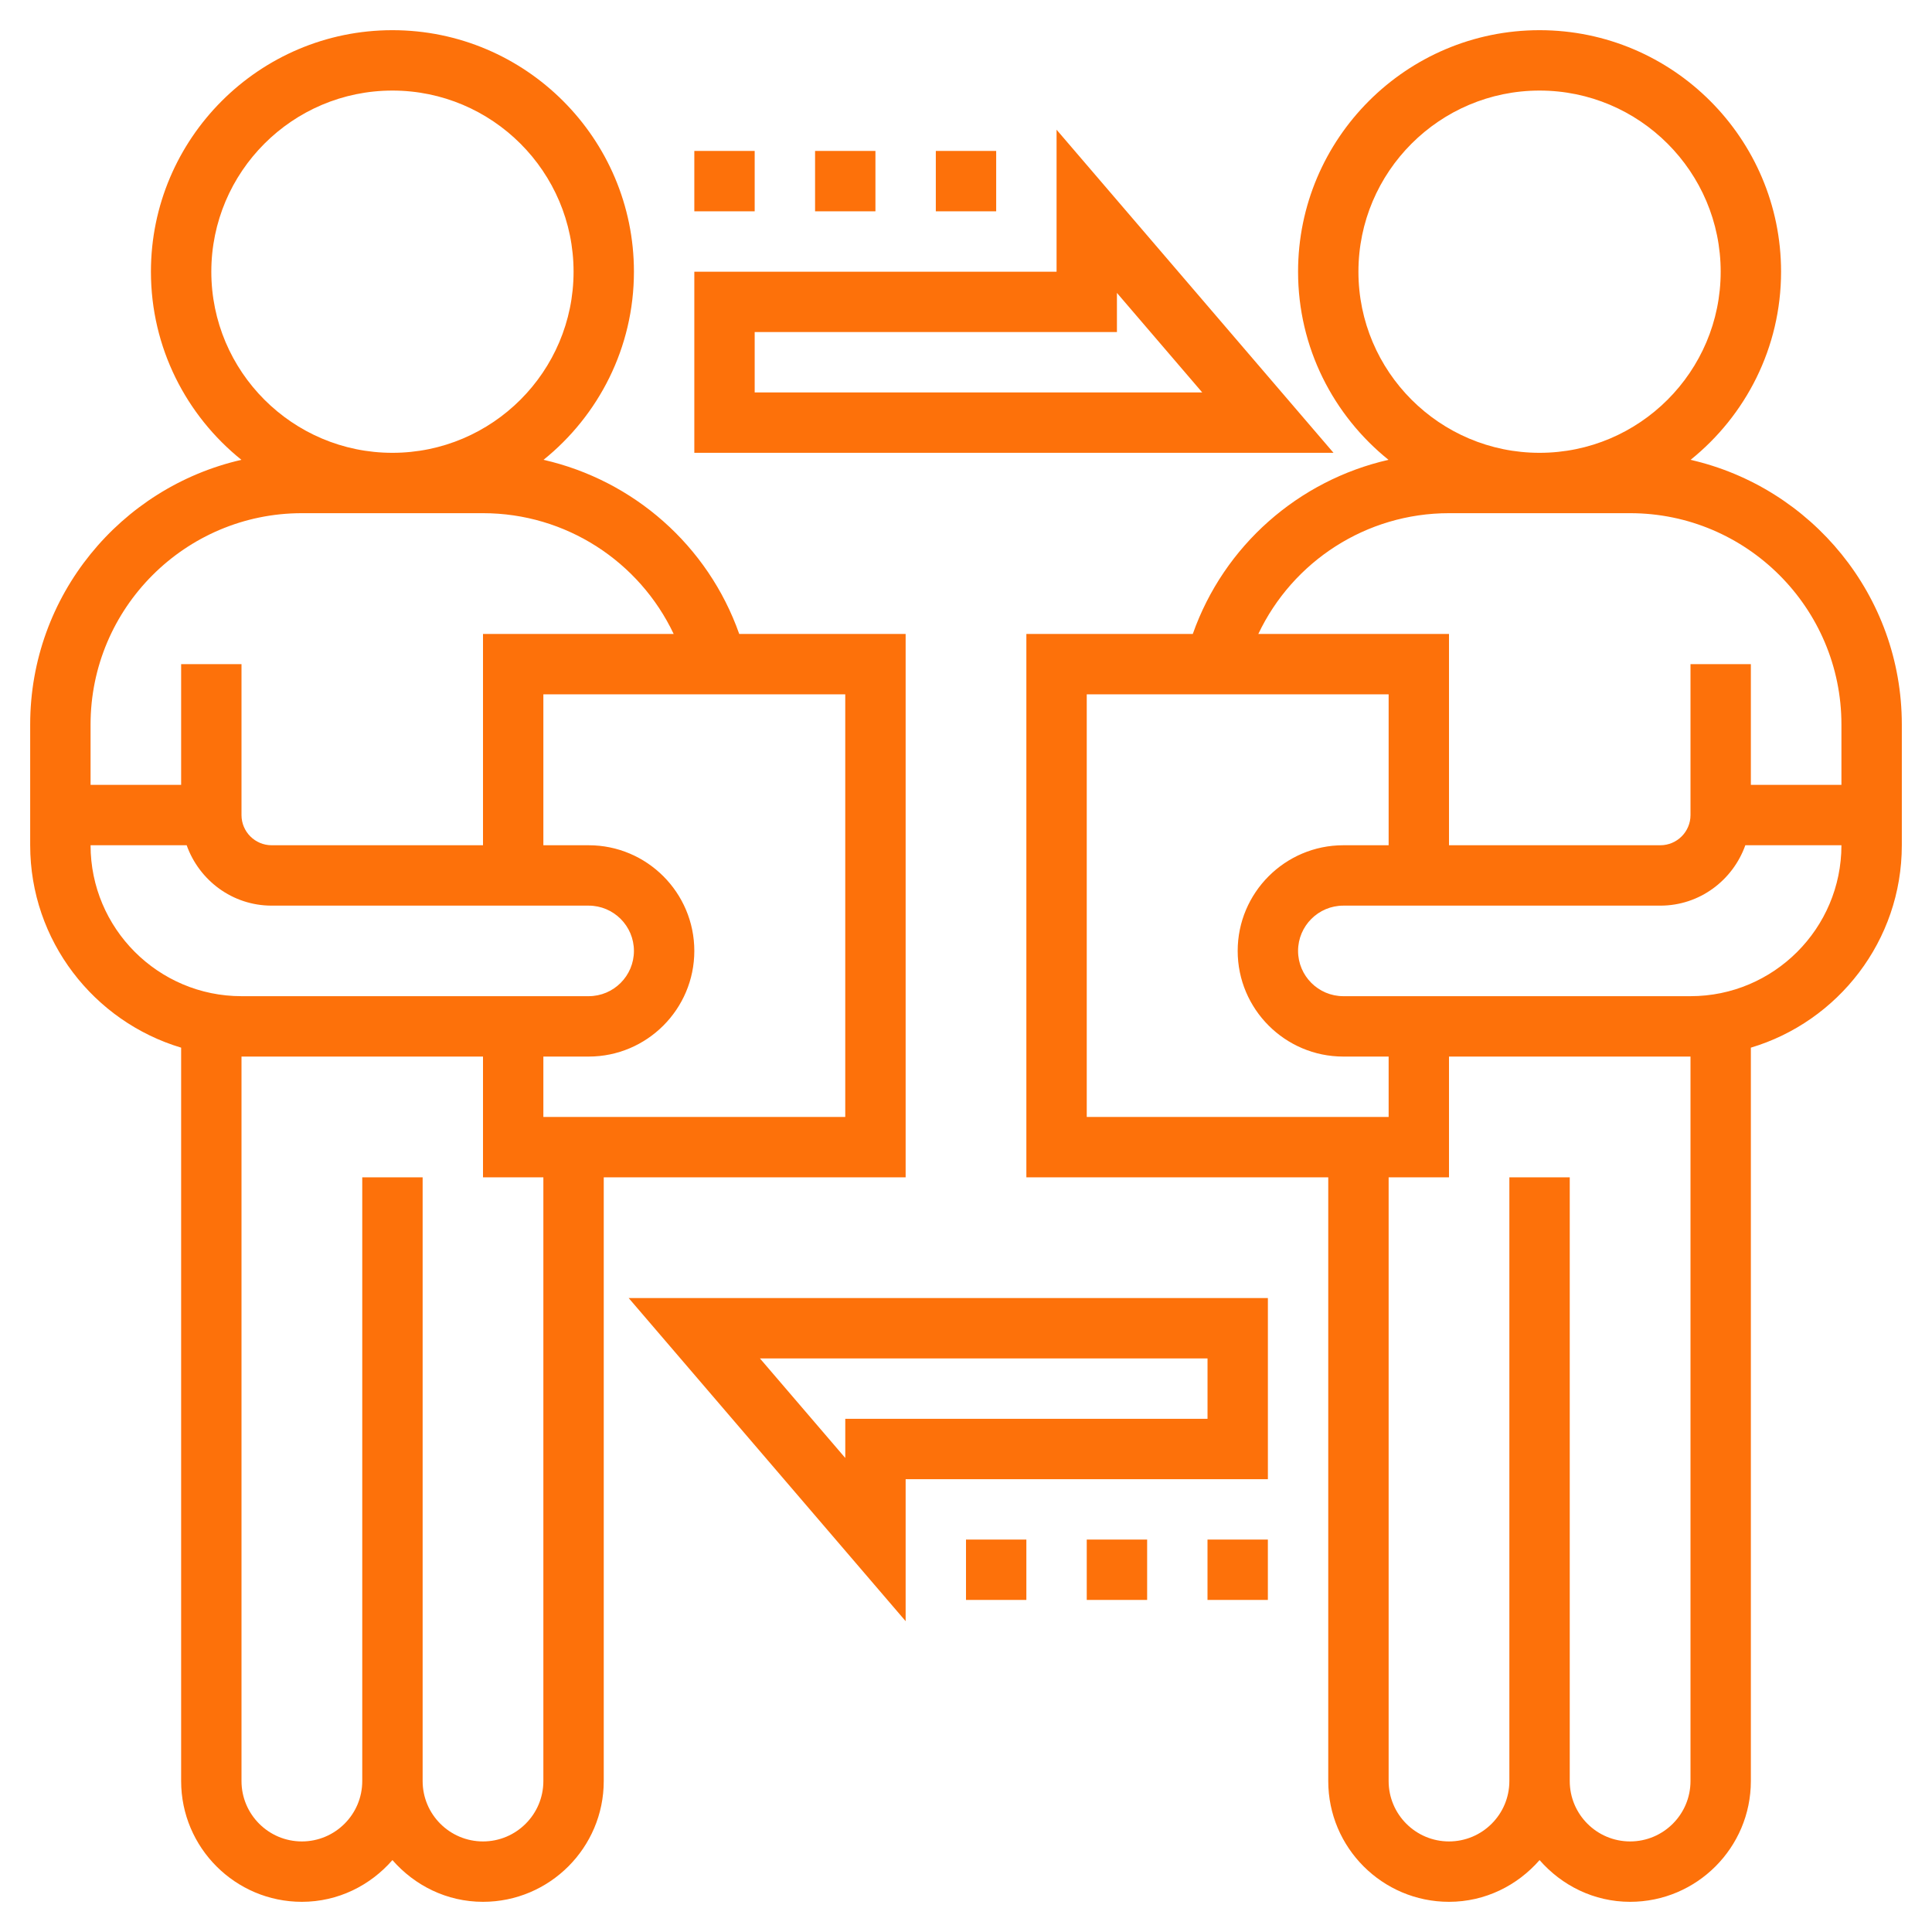 <svg width="90" height="90" viewBox="0 0 90 90" fill="none" xmlns="http://www.w3.org/2000/svg">
<g id="Layer_5">
<path id="Vector" d="M78.754 21.421C81.321 19.357 82.969 16.197 82.969 12.656C82.969 6.453 77.922 1.406 71.719 1.406C65.516 1.406 60.469 6.453 60.469 12.656C60.469 16.197 62.117 19.356 64.682 21.42C60.493 22.375 57.018 25.41 55.565 29.531H47.812V54.844H61.875V82.969C61.875 86.071 64.398 88.594 67.5 88.594C69.189 88.594 70.687 87.832 71.719 86.65C72.751 87.832 74.249 88.594 75.938 88.594C79.04 88.594 81.562 86.071 81.562 82.969V48.804C85.624 47.59 88.594 43.824 88.594 39.375V33.75C88.594 27.741 84.381 22.707 78.754 21.421ZM63.281 12.656C63.281 8.003 67.066 4.219 71.719 4.219C76.372 4.219 80.156 8.003 80.156 12.656C80.156 17.309 76.372 21.094 71.719 21.094C67.066 21.094 63.281 17.309 63.281 12.656ZM67.5 23.906H71.719H75.938C81.364 23.906 85.781 28.323 85.781 33.75V36.562H81.562V30.938H78.75V37.969C78.75 38.745 78.12 39.375 77.344 39.375H67.5V29.531H58.618C60.221 26.151 63.643 23.906 67.5 23.906ZM50.625 32.344H64.688V39.375H62.578C59.864 39.375 57.656 41.583 57.656 44.297C57.656 47.011 59.864 49.219 62.578 49.219H64.688V52.031H50.625V32.344ZM78.75 82.969C78.75 84.52 77.489 85.781 75.938 85.781C74.386 85.781 73.125 84.52 73.125 82.969V54.844H70.312V82.969C70.312 84.52 69.051 85.781 67.5 85.781C65.949 85.781 64.688 84.52 64.688 82.969V54.844H67.5V49.219H78.75V82.969ZM78.75 46.406H62.578C61.415 46.406 60.469 45.46 60.469 44.297C60.469 43.134 61.415 42.188 62.578 42.188H77.344C79.175 42.188 80.722 41.008 81.304 39.375H85.781C85.781 43.252 82.627 46.406 78.75 46.406Z" fill="#FD710A"/>
<path id="Vector_2" d="M42.188 54.844V29.531H34.436C32.982 25.408 29.509 22.375 25.32 21.42C27.883 19.356 29.531 16.197 29.531 12.656C29.531 6.453 24.484 1.406 18.281 1.406C12.078 1.406 7.031 6.453 7.031 12.656C7.031 16.197 8.679 19.357 11.246 21.421C5.619 22.707 1.406 27.741 1.406 33.75V39.375C1.406 43.824 4.378 47.59 8.438 48.804V82.969C8.438 86.071 10.96 88.594 14.062 88.594C15.751 88.594 17.249 87.832 18.281 86.65C19.313 87.832 20.811 88.594 22.5 88.594C25.602 88.594 28.125 86.071 28.125 82.969V54.844H42.188ZM39.375 52.031H25.312V49.219H27.422C30.136 49.219 32.344 47.011 32.344 44.297C32.344 41.583 30.136 39.375 27.422 39.375H25.312V32.344H39.375V52.031ZM9.844 12.656C9.844 8.003 13.628 4.219 18.281 4.219C22.934 4.219 26.719 8.003 26.719 12.656C26.719 17.309 22.934 21.094 18.281 21.094C13.628 21.094 9.844 17.309 9.844 12.656ZM14.062 23.906H18.281H22.5C26.357 23.906 29.779 26.151 31.382 29.531H22.5V39.375H12.656C11.88 39.375 11.25 38.745 11.25 37.969V30.938H8.438V36.562H4.219V33.75C4.219 28.323 8.636 23.906 14.062 23.906ZM4.219 39.375H8.696C9.278 41.008 10.825 42.188 12.656 42.188H27.422C28.585 42.188 29.531 43.134 29.531 44.297C29.531 45.46 28.585 46.406 27.422 46.406H11.25C7.373 46.406 4.219 43.252 4.219 39.375ZM25.312 82.969C25.312 84.52 24.051 85.781 22.5 85.781C20.949 85.781 19.688 84.52 19.688 82.969V54.844H16.875V82.969C16.875 84.52 15.614 85.781 14.062 85.781C12.511 85.781 11.25 84.52 11.25 82.969V49.219H22.5V54.844H25.312V82.969Z" fill="#FD710A"/>
<path id="Vector_3" d="M42.188 75.52V68.906H59.063V60.469H29.287L42.188 75.52ZM56.251 66.094H39.376V67.918L35.401 63.281H56.251V66.094Z" fill="#FD710A"/>
<path id="Vector_4" d="M45 71.719H47.812V74.531H45V71.719Z" fill="#FD710A"/>
<path id="Vector_5" d="M50.625 71.719H53.438V74.531H50.625V71.719Z" fill="#FD710A"/>
<path id="Vector_6" d="M56.25 71.719H59.062V74.531H56.25V71.719Z" fill="#FD710A"/>
<path id="Vector_7" d="M49.219 6.043V12.657H32.344V21.094H62.12L49.219 6.043ZM35.156 15.469H52.031V13.645L56.005 18.282H35.156V15.469Z" fill="#FD710A"/>
<path id="Vector_8" d="M43.594 7.031H46.406V9.844H43.594V7.031Z" fill="#FD710A"/>
<path id="Vector_9" d="M37.969 7.031H40.781V9.844H37.969V7.031Z" fill="#FD710A"/>
<path id="Vector_10" d="M32.344 7.031H35.156V9.844H32.344V7.031Z" fill="#FD710A"/>
</g>
</svg>
